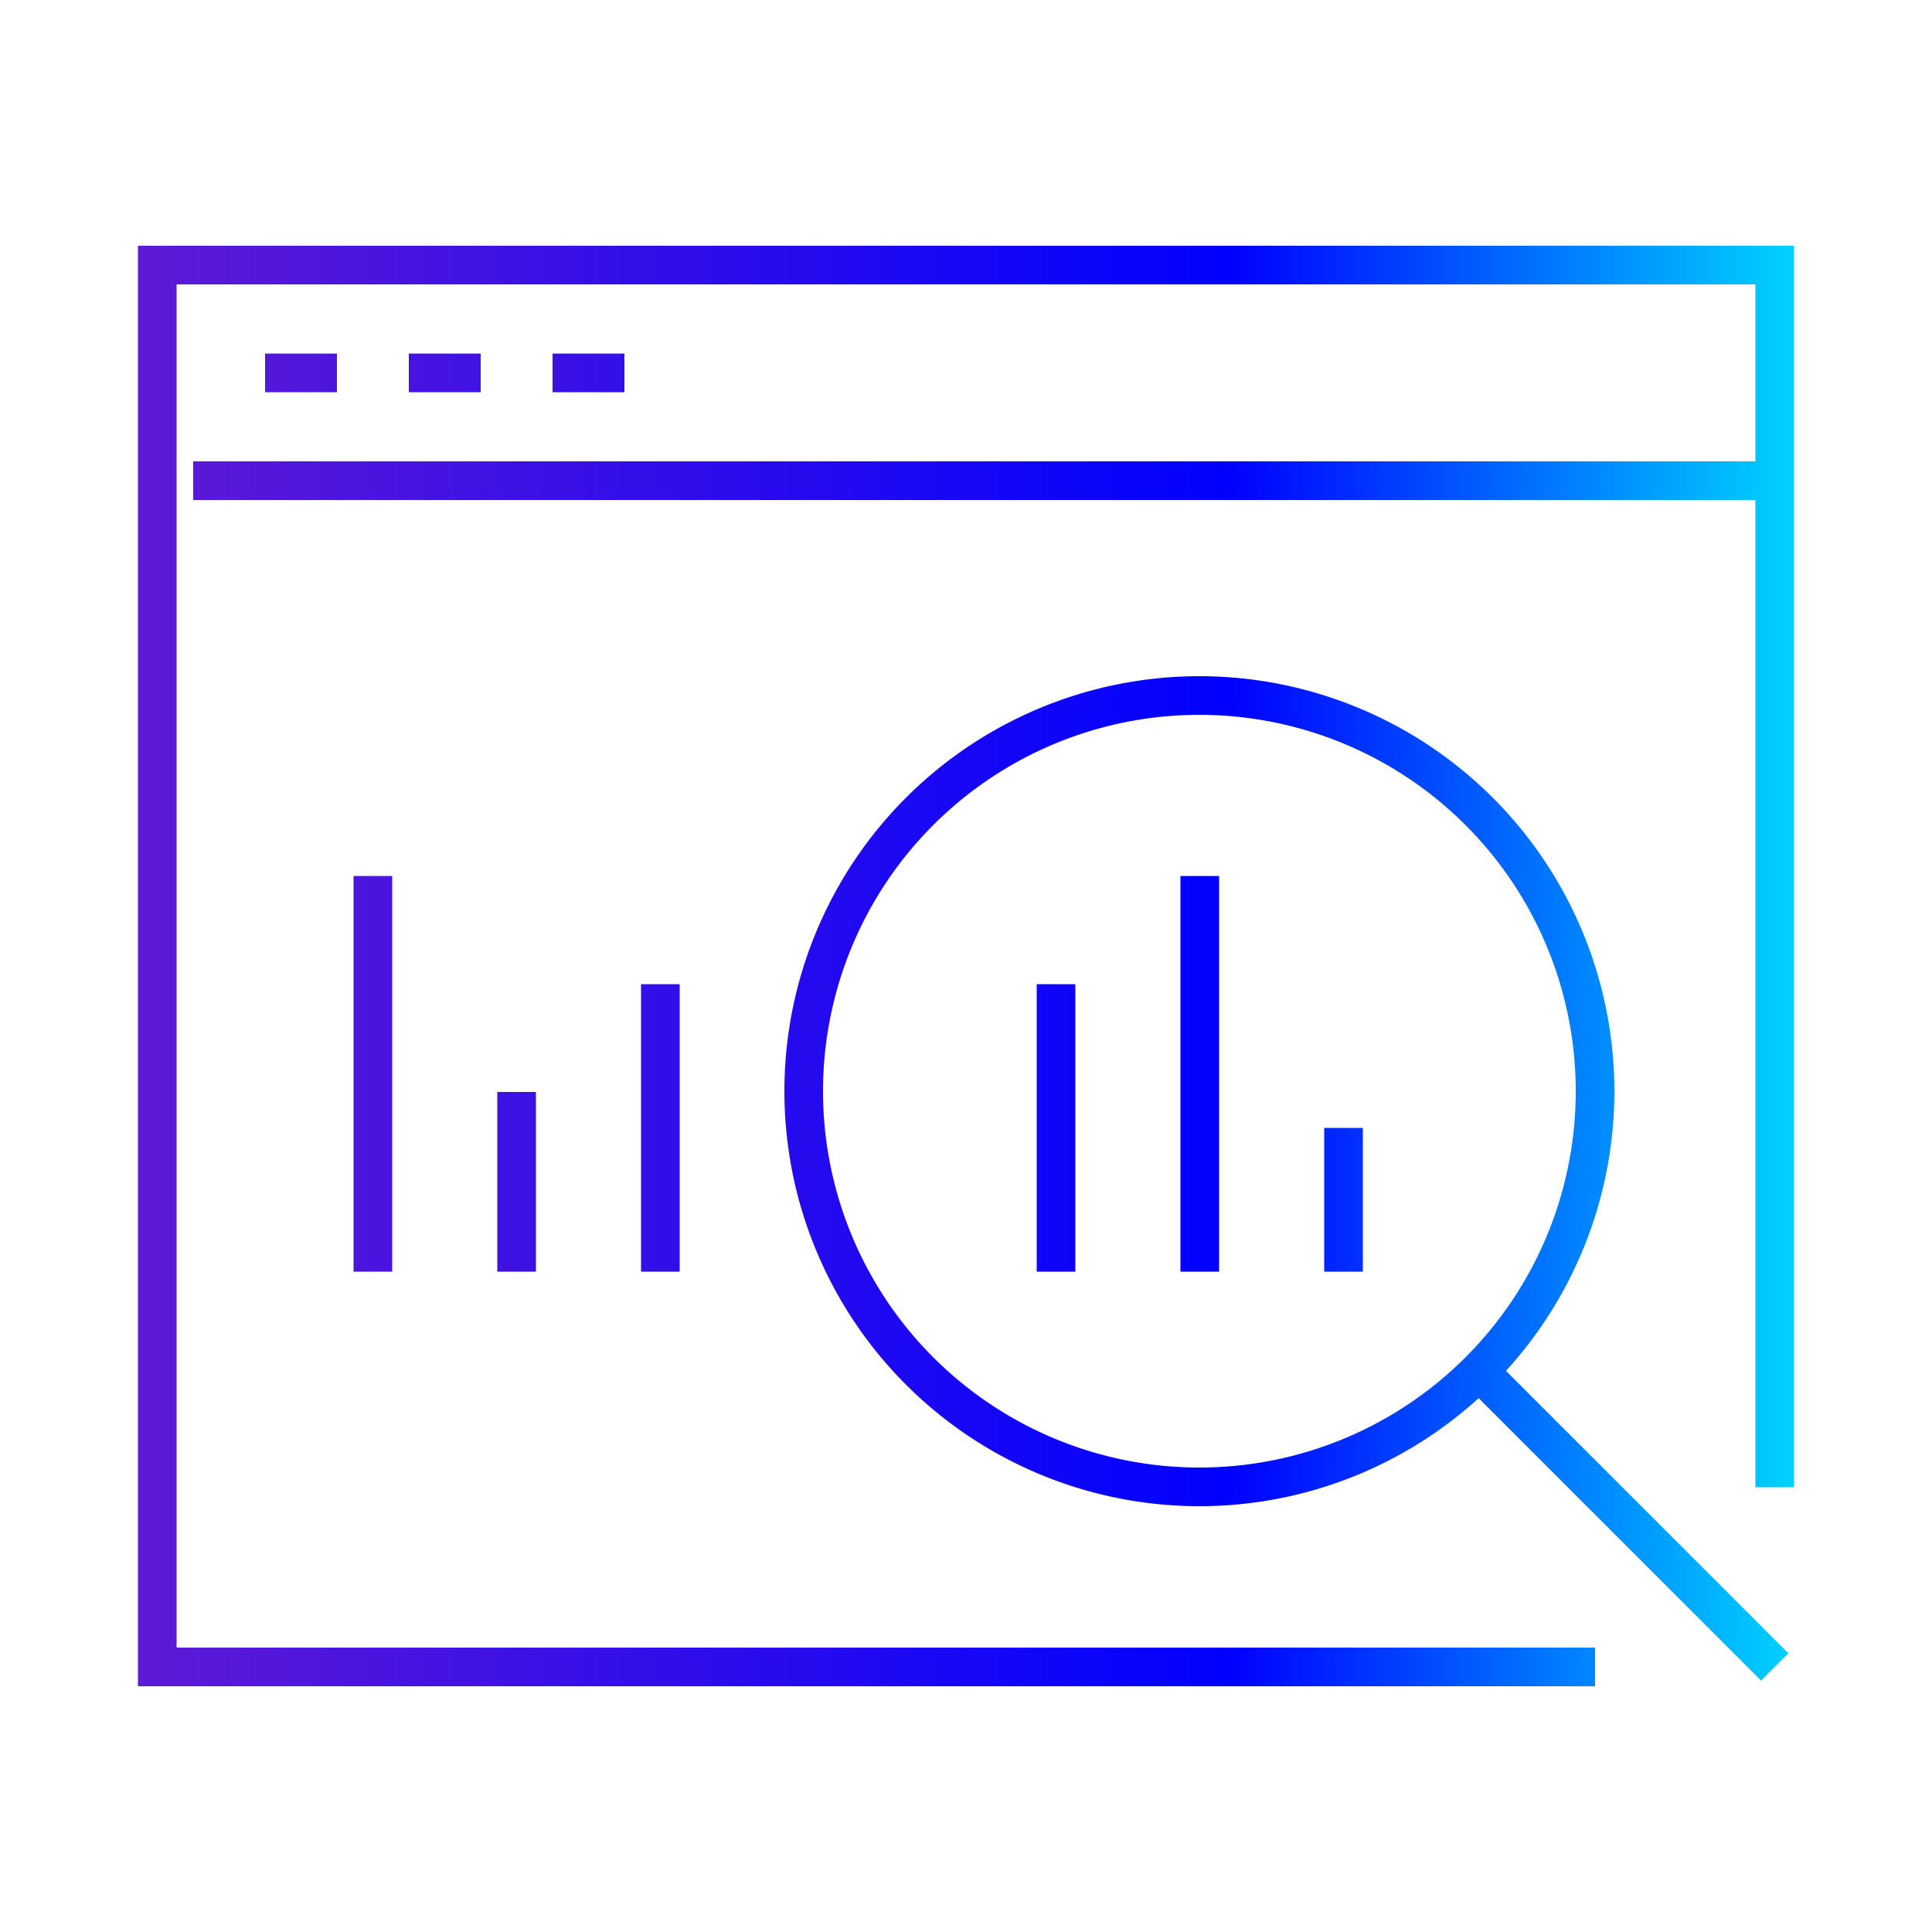 <svg id="Layer_1" data-name="Layer 1" xmlns="http://www.w3.org/2000/svg" xmlns:xlink="http://www.w3.org/1999/xlink" viewBox="0 0 50 50"><defs><linearGradient id="linear-gradient" x1="3.57" y1="25" x2="46.43" y2="25" gradientUnits="userSpaceOnUse"><stop offset="0" stop-color="#5e1ad5"/><stop offset="0.66" stop-color="blue"/><stop offset="1" stop-color="#00d2ff"/></linearGradient></defs><path d="M41.28,43.14H4.07V6.86H45.93V38.49M5,12.44H45.93M6.86,9.65H8.72m1.86,0h1.86m1.86,0h1.86M34.77,29.19v3.72M17.09,25.47v7.44m-3.72-4.65v4.65M9.65,22.67V32.91m21.4-10.24V32.91m-3.72-7.44v7.44M31.05,18A10.24,10.24,0,1,0,41.28,28.26,10.24,10.24,0,0,0,31.05,18ZM38.49,35.7l7.44,7.44" style="fill:none;stroke-miterlimit:10;stroke:url(#linear-gradient)"/></svg>